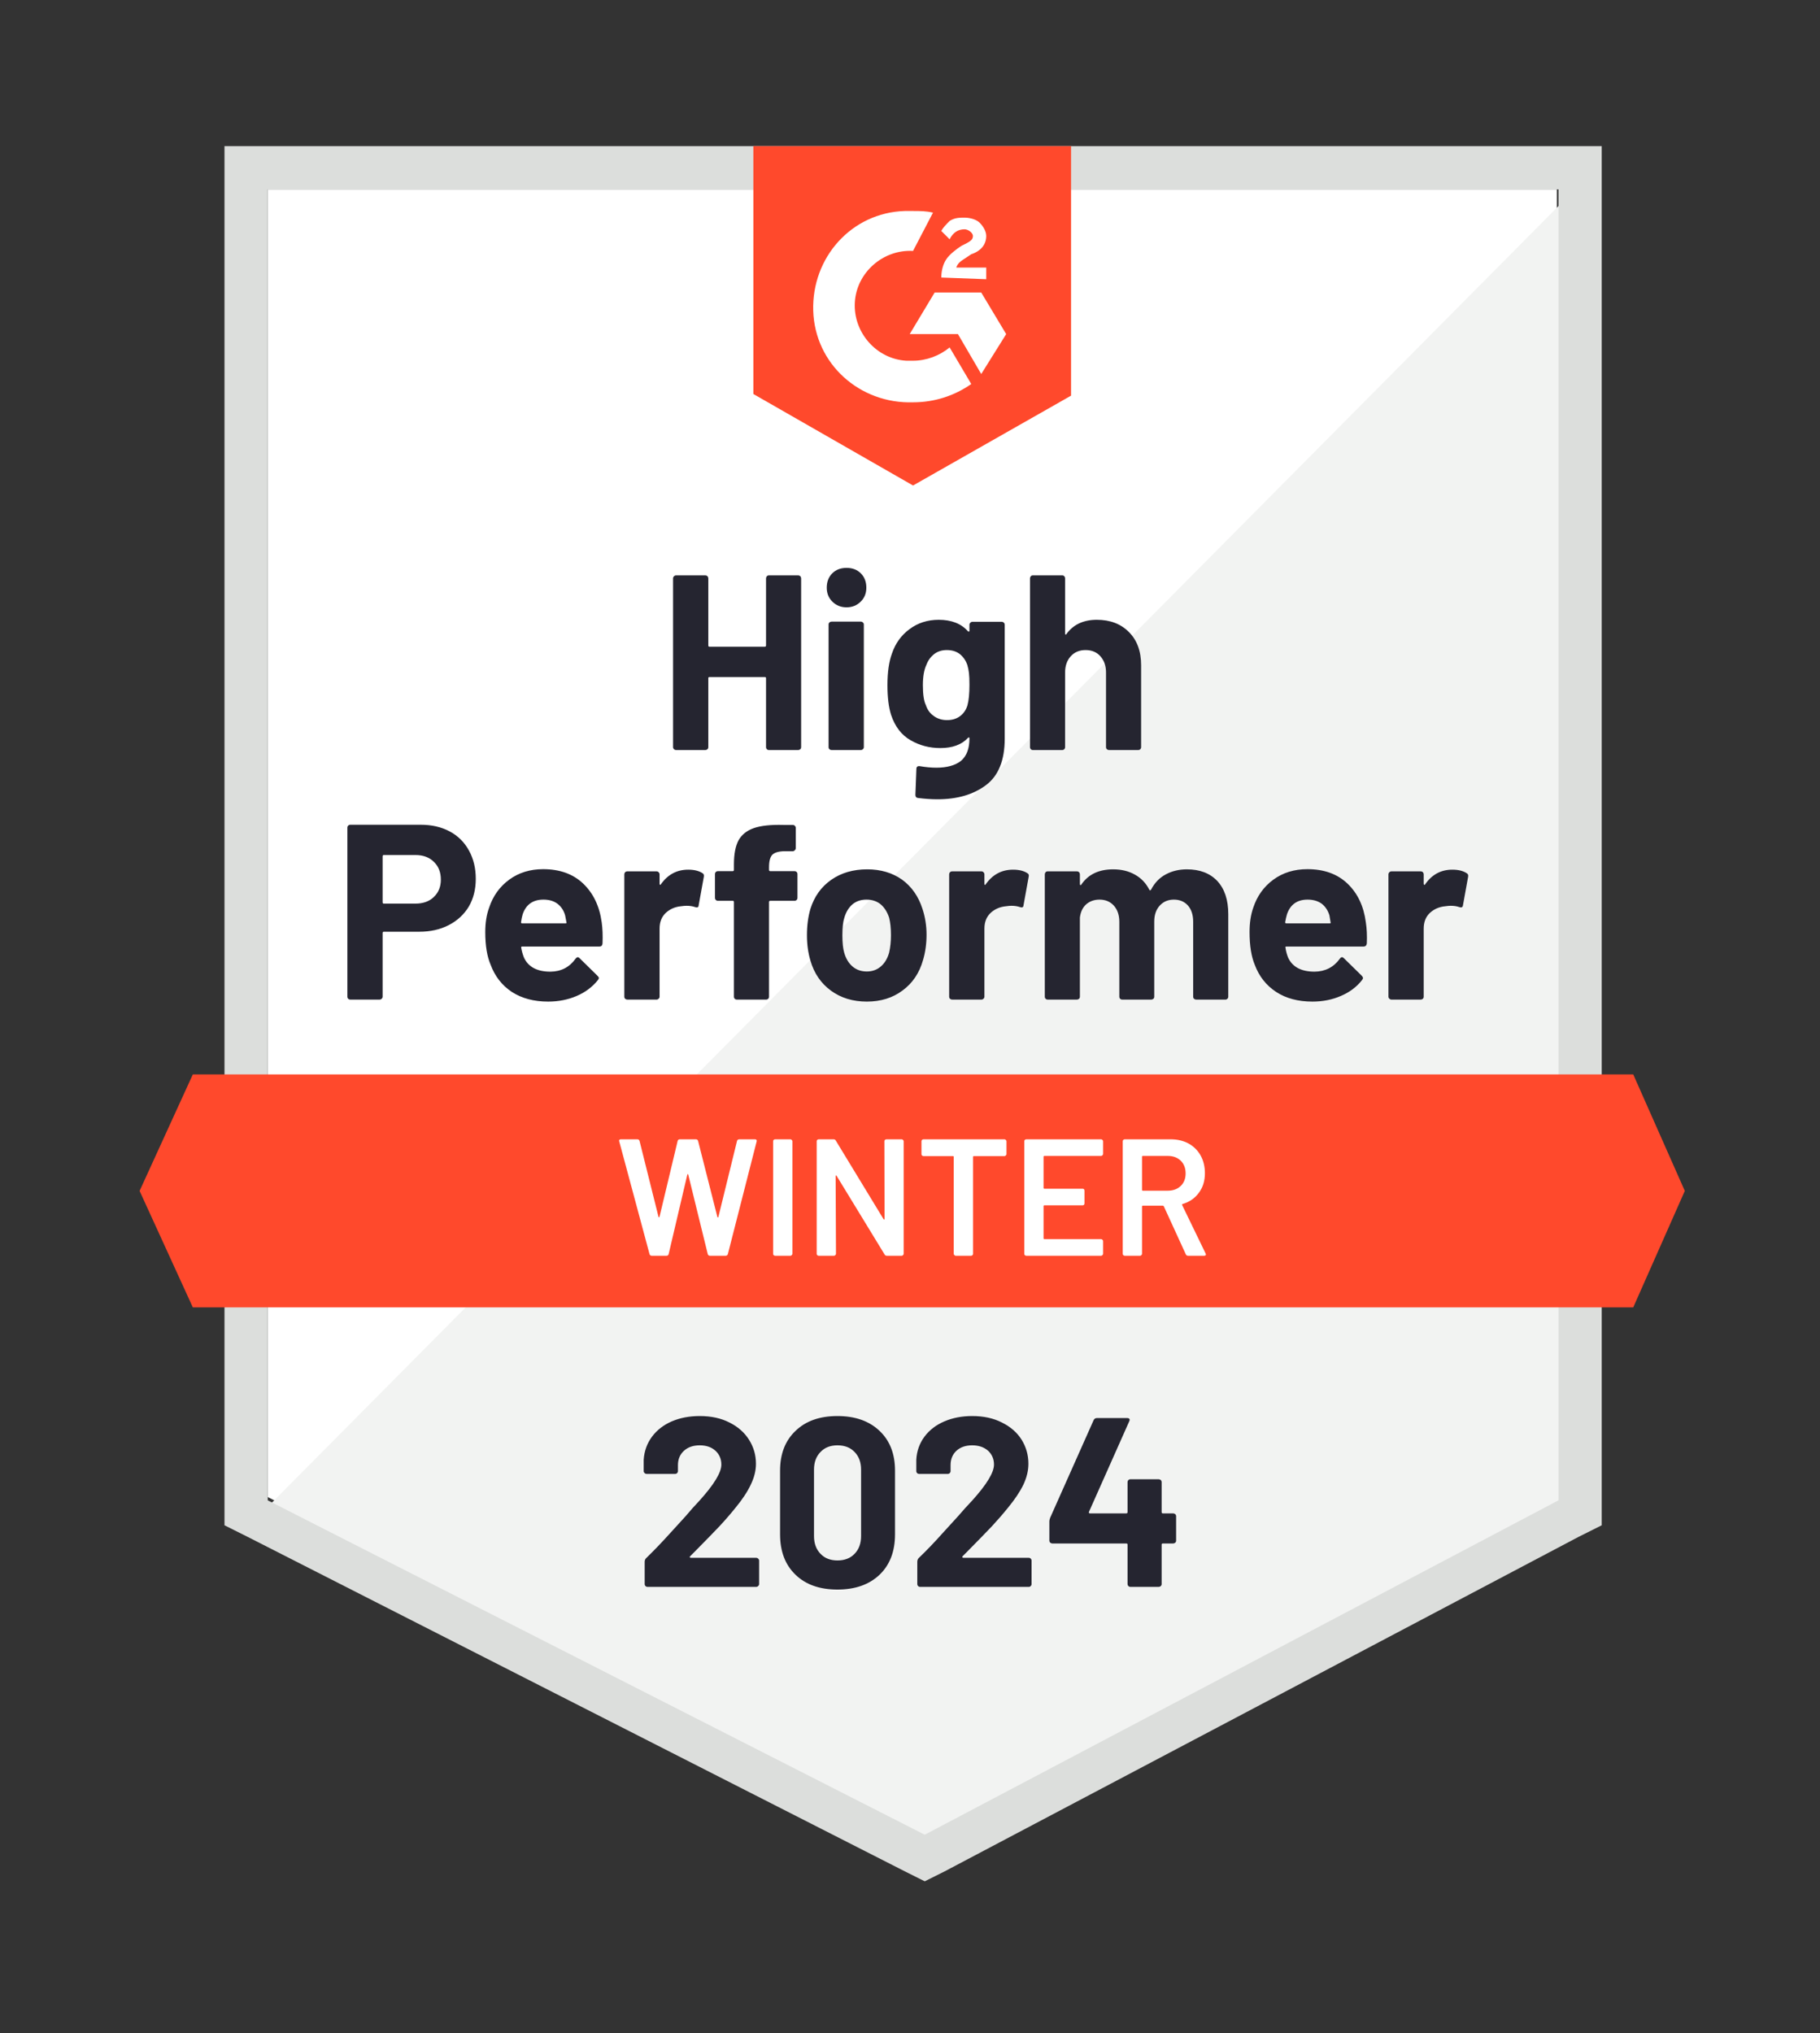 <svg width="137" height="153" viewBox="0 0 137 153" fill="none" xmlns="http://www.w3.org/2000/svg">
<rect x="0" y="0" width="137" height="153" fill="#333333" stroke="none"/>
<g clip-path="url(#clip0_15339_19506)">
<path d="M20.156 112.666L69.613 137.832L117.191 112.666V14.254H20.156V112.666Z" fill="white"/>
<path d="M118.186 14.629L19.148 114.418L70.483 139.835L118.186 115.42V14.629Z" fill="#F2F3F2"/>
<path d="M16.898 47.056V114.792L18.651 115.668L68.108 140.835L69.61 141.586L71.113 140.835L118.816 115.668L120.569 114.792V10.996H16.898V47.056ZM20.154 112.914V14.252H117.314V112.914L69.61 138.08L20.154 112.914Z" fill="#DCDEDC"/>
<path d="M68.729 15.879C69.23 15.879 69.73 15.879 70.231 16.004L68.729 18.884C66.475 18.759 64.472 20.512 64.347 22.765C64.221 25.019 65.974 27.023 68.228 27.148H68.729C69.73 27.148 70.732 26.772 71.483 26.146L73.111 28.901C71.859 29.777 70.356 30.278 68.729 30.278C64.722 30.403 61.342 27.398 61.216 23.392C61.091 19.385 64.096 16.004 68.103 15.879H68.729ZM73.862 22.014L75.74 25.144L73.862 28.149L72.109 25.144H68.478L70.356 22.014H73.862ZM70.857 20.887C70.857 20.387 70.982 19.886 71.233 19.51C71.483 19.134 71.984 18.759 72.36 18.509L72.61 18.383C73.111 18.133 73.236 18.008 73.236 17.757C73.236 17.507 72.861 17.256 72.61 17.256C72.109 17.256 71.734 17.507 71.483 18.008L70.857 17.382C70.982 17.131 71.233 16.881 71.483 16.63C71.859 16.38 72.234 16.38 72.61 16.38C72.986 16.38 73.487 16.505 73.737 16.756C73.987 17.006 74.238 17.382 74.238 17.757C74.238 18.383 73.862 18.884 73.111 19.134L72.735 19.385C72.36 19.635 72.109 19.761 71.984 20.136H74.238V21.013L70.857 20.887ZM68.729 36.538L80.623 29.777V10.996H56.709V29.652L68.729 36.538ZM122.943 80.861H14.514L10.508 89.626L14.514 98.39H122.943L126.824 89.626L122.943 80.861Z" fill="#FF492C"/>
<path d="M31.67 62.07C32.496 62.07 33.223 62.237 33.849 62.571C34.475 62.905 34.959 63.385 35.301 64.011C35.643 64.629 35.814 65.338 35.814 66.139C35.814 66.932 35.639 67.629 35.288 68.23C34.93 68.823 34.429 69.286 33.786 69.62C33.143 69.954 32.4 70.121 31.557 70.121H28.89C28.832 70.121 28.803 70.154 28.803 70.221V75.004C28.803 75.071 28.778 75.125 28.728 75.167C28.686 75.208 28.632 75.229 28.565 75.229H26.374C26.307 75.229 26.253 75.208 26.211 75.167C26.169 75.125 26.148 75.071 26.148 75.004V62.295C26.148 62.229 26.169 62.174 26.211 62.133C26.253 62.091 26.307 62.07 26.374 62.07H31.67ZM31.269 68.005C31.854 68.005 32.317 67.838 32.659 67.504C33.01 67.17 33.185 66.736 33.185 66.202C33.185 65.643 33.01 65.196 32.659 64.862C32.317 64.52 31.854 64.349 31.269 64.349H28.89C28.832 64.349 28.803 64.382 28.803 64.449V67.905C28.803 67.972 28.832 68.005 28.89 68.005H31.269ZM45.292 69.407C45.359 69.883 45.38 70.413 45.355 70.997C45.347 71.156 45.267 71.235 45.117 71.235H39.32C39.245 71.235 39.216 71.264 39.233 71.323C39.274 71.573 39.345 71.824 39.445 72.074C39.771 72.775 40.434 73.126 41.436 73.126C42.237 73.118 42.868 72.792 43.327 72.149C43.385 72.074 43.444 72.037 43.502 72.037C43.535 72.037 43.577 72.062 43.627 72.112L44.979 73.439C45.046 73.506 45.08 73.564 45.08 73.614C45.08 73.639 45.055 73.689 45.005 73.764C44.587 74.282 44.057 74.678 43.414 74.954C42.755 75.238 42.037 75.379 41.261 75.379C40.192 75.379 39.283 75.138 38.531 74.653C37.788 74.161 37.254 73.476 36.929 72.6C36.662 71.974 36.528 71.156 36.528 70.146C36.528 69.453 36.624 68.844 36.816 68.318C37.108 67.433 37.613 66.728 38.331 66.202C39.049 65.676 39.9 65.413 40.885 65.413C42.137 65.413 43.143 65.776 43.903 66.502C44.662 67.229 45.126 68.197 45.292 69.407ZM40.91 67.704C40.117 67.704 39.596 68.072 39.345 68.806C39.295 68.973 39.253 69.174 39.22 69.407C39.22 69.466 39.253 69.495 39.32 69.495H42.563C42.638 69.495 42.663 69.466 42.638 69.407C42.571 69.048 42.538 68.873 42.538 68.881C42.429 68.506 42.233 68.214 41.95 68.005C41.674 67.805 41.328 67.704 40.91 67.704ZM51.803 65.451C52.254 65.451 52.613 65.538 52.88 65.714C52.972 65.764 53.005 65.856 52.98 65.989L52.592 68.13C52.584 68.28 52.496 68.326 52.329 68.268C52.137 68.201 51.92 68.168 51.678 68.168C51.578 68.168 51.436 68.18 51.252 68.205C50.81 68.247 50.43 68.414 50.113 68.706C49.804 68.998 49.65 69.391 49.65 69.883V75.004C49.65 75.071 49.625 75.125 49.575 75.167C49.533 75.208 49.483 75.229 49.424 75.229H47.221C47.162 75.229 47.108 75.208 47.058 75.167C47.016 75.125 46.995 75.071 46.995 75.004V65.801C46.995 65.743 47.016 65.689 47.058 65.638C47.108 65.597 47.162 65.576 47.221 65.576H49.424C49.483 65.576 49.533 65.597 49.575 65.638C49.625 65.689 49.65 65.743 49.65 65.801V66.515C49.65 66.548 49.662 66.573 49.687 66.59C49.704 66.607 49.721 66.598 49.737 66.565C50.255 65.822 50.943 65.451 51.803 65.451ZM59.804 65.563C59.871 65.563 59.925 65.584 59.967 65.626C60.008 65.668 60.029 65.722 60.029 65.789V67.567C60.029 67.633 60.008 67.688 59.967 67.729C59.925 67.771 59.871 67.792 59.804 67.792H57.988C57.922 67.792 57.888 67.821 57.888 67.88V75.004C57.888 75.071 57.867 75.125 57.826 75.167C57.784 75.208 57.73 75.229 57.663 75.229H55.472C55.405 75.229 55.351 75.208 55.309 75.167C55.267 75.125 55.246 75.071 55.246 75.004V67.88C55.246 67.821 55.213 67.792 55.146 67.792H54.044C53.978 67.792 53.923 67.771 53.882 67.729C53.84 67.688 53.819 67.633 53.819 67.567V65.789C53.819 65.722 53.84 65.668 53.882 65.626C53.923 65.584 53.978 65.563 54.044 65.563H55.146C55.213 65.563 55.246 65.53 55.246 65.463V65.05C55.246 64.274 55.363 63.669 55.597 63.234C55.839 62.809 56.223 62.504 56.749 62.321C57.283 62.137 58.022 62.058 58.965 62.083H59.679C59.737 62.083 59.787 62.103 59.829 62.145C59.879 62.195 59.904 62.25 59.904 62.308V63.823C59.904 63.89 59.879 63.944 59.829 63.986C59.787 64.036 59.737 64.061 59.679 64.061H59.053C58.619 64.069 58.314 64.157 58.139 64.324C57.972 64.499 57.888 64.812 57.888 65.263V65.463C57.888 65.53 57.922 65.563 57.988 65.563H59.804ZM65.25 75.379C64.199 75.379 63.297 75.104 62.546 74.553C61.795 74.002 61.281 73.251 61.006 72.299C60.831 71.715 60.743 71.077 60.743 70.384C60.743 69.649 60.831 68.986 61.006 68.393C61.298 67.466 61.82 66.74 62.571 66.214C63.322 65.689 64.224 65.426 65.275 65.426C66.294 65.426 67.17 65.684 67.905 66.202C68.623 66.728 69.132 67.454 69.432 68.38C69.641 69.007 69.745 69.662 69.745 70.346C69.745 71.022 69.658 71.657 69.482 72.249C69.207 73.226 68.694 73.99 67.942 74.541C67.199 75.1 66.302 75.379 65.25 75.379ZM65.25 73.113C65.659 73.113 66.01 72.988 66.302 72.738C66.594 72.487 66.803 72.141 66.928 71.698C67.02 71.298 67.066 70.86 67.066 70.384C67.066 69.858 67.02 69.415 66.928 69.057C66.786 68.631 66.573 68.297 66.29 68.055C65.997 67.821 65.643 67.704 65.225 67.704C64.808 67.704 64.457 67.821 64.174 68.055C63.89 68.297 63.685 68.631 63.56 69.057C63.46 69.349 63.41 69.791 63.41 70.384C63.41 70.951 63.456 71.39 63.547 71.698C63.673 72.141 63.881 72.487 64.174 72.738C64.466 72.988 64.825 73.113 65.25 73.113ZM76.256 65.451C76.707 65.451 77.066 65.538 77.333 65.714C77.433 65.764 77.466 65.856 77.433 65.989L77.045 68.13C77.036 68.28 76.949 68.326 76.782 68.268C76.59 68.201 76.373 68.168 76.131 68.168C76.031 68.168 75.893 68.18 75.718 68.205C75.267 68.247 74.883 68.414 74.566 68.706C74.257 68.998 74.102 69.391 74.102 69.883V75.004C74.102 75.071 74.077 75.125 74.027 75.167C73.986 75.208 73.931 75.229 73.865 75.229H71.673C71.615 75.229 71.561 75.208 71.511 75.167C71.469 75.125 71.448 75.071 71.448 75.004V65.801C71.448 65.743 71.469 65.689 71.511 65.638C71.561 65.597 71.615 65.576 71.673 65.576H73.865C73.931 65.576 73.986 65.597 74.027 65.638C74.077 65.689 74.102 65.743 74.102 65.801V66.515C74.102 66.548 74.111 66.573 74.127 66.59C74.161 66.607 74.182 66.598 74.19 66.565C74.707 65.822 75.396 65.451 76.256 65.451ZM89.34 65.426C90.317 65.426 91.08 65.718 91.631 66.302C92.182 66.895 92.458 67.725 92.458 68.794V75.004C92.458 75.071 92.437 75.125 92.395 75.167C92.353 75.208 92.303 75.229 92.245 75.229H90.041C89.983 75.229 89.928 75.208 89.878 75.167C89.837 75.125 89.816 75.071 89.816 75.004V69.37C89.816 68.861 89.686 68.456 89.428 68.155C89.16 67.855 88.806 67.704 88.363 67.704C87.929 67.704 87.575 67.855 87.299 68.155C87.024 68.456 86.886 68.856 86.886 69.357V75.004C86.886 75.071 86.865 75.125 86.823 75.167C86.773 75.208 86.719 75.229 86.661 75.229H84.482C84.415 75.229 84.361 75.208 84.319 75.167C84.278 75.125 84.257 75.071 84.257 75.004V69.37C84.257 68.869 84.119 68.464 83.843 68.155C83.568 67.855 83.209 67.704 82.767 67.704C82.374 67.704 82.04 67.821 81.765 68.055C81.498 68.297 81.339 68.631 81.289 69.057V75.004C81.289 75.071 81.268 75.125 81.227 75.167C81.177 75.208 81.122 75.229 81.064 75.229H78.873C78.806 75.229 78.752 75.208 78.71 75.167C78.668 75.125 78.647 75.071 78.647 75.004V65.801C78.647 65.743 78.668 65.689 78.71 65.638C78.752 65.597 78.806 65.576 78.873 65.576H81.064C81.122 65.576 81.177 65.597 81.227 65.638C81.268 65.689 81.289 65.743 81.289 65.801V66.54C81.289 66.573 81.302 66.598 81.327 66.615C81.352 66.623 81.377 66.607 81.402 66.565C81.919 65.805 82.717 65.426 83.793 65.426C84.419 65.426 84.966 65.559 85.433 65.826C85.901 66.085 86.26 66.461 86.51 66.953C86.544 67.028 86.59 67.028 86.648 66.953C86.915 66.436 87.287 66.052 87.762 65.801C88.23 65.551 88.756 65.426 89.34 65.426ZM102.812 69.407C102.887 69.883 102.912 70.413 102.887 70.997C102.871 71.156 102.787 71.235 102.637 71.235H96.84C96.765 71.235 96.74 71.264 96.765 71.323C96.798 71.573 96.865 71.824 96.965 72.074C97.291 72.775 97.954 73.126 98.956 73.126C99.757 73.118 100.392 72.792 100.859 72.149C100.909 72.074 100.963 72.037 101.022 72.037C101.063 72.037 101.109 72.062 101.159 72.112L102.512 73.439C102.57 73.506 102.599 73.564 102.599 73.614C102.599 73.639 102.574 73.689 102.524 73.764C102.115 74.282 101.585 74.678 100.934 74.954C100.283 75.238 99.569 75.379 98.793 75.379C97.716 75.379 96.806 75.138 96.064 74.653C95.312 74.161 94.774 73.476 94.448 72.6C94.19 71.974 94.06 71.156 94.06 70.146C94.06 69.453 94.152 68.844 94.336 68.318C94.628 67.433 95.133 66.728 95.851 66.202C96.569 65.676 97.424 65.413 98.417 65.413C99.669 65.413 100.675 65.776 101.435 66.502C102.194 67.229 102.654 68.197 102.812 69.407ZM98.43 67.704C97.645 67.704 97.128 68.072 96.877 68.806C96.827 68.973 96.781 69.174 96.74 69.407C96.74 69.466 96.773 69.495 96.84 69.495H100.083C100.158 69.495 100.183 69.466 100.158 69.407C100.099 69.048 100.07 68.873 100.07 68.881C99.953 68.506 99.757 68.214 99.482 68.005C99.198 67.805 98.847 67.704 98.43 67.704ZM109.323 65.451C109.774 65.451 110.133 65.538 110.4 65.714C110.5 65.764 110.537 65.856 110.512 65.989L110.124 68.13C110.107 68.28 110.016 68.326 109.849 68.268C109.665 68.201 109.448 68.168 109.198 68.168C109.098 68.168 108.96 68.18 108.784 68.205C108.334 68.247 107.95 68.414 107.633 68.706C107.324 68.998 107.169 69.391 107.169 69.883V75.004C107.169 75.071 107.148 75.125 107.107 75.167C107.057 75.208 107.002 75.229 106.944 75.229H104.74C104.682 75.229 104.632 75.208 104.59 75.167C104.54 75.125 104.515 75.071 104.515 75.004V65.801C104.515 65.743 104.54 65.689 104.59 65.638C104.632 65.597 104.682 65.576 104.74 65.576H106.944C107.002 65.576 107.057 65.597 107.107 65.638C107.148 65.689 107.169 65.743 107.169 65.801V66.515C107.169 66.548 107.182 66.573 107.207 66.59C107.232 66.607 107.253 66.598 107.269 66.565C107.779 65.822 108.463 65.451 109.323 65.451ZM57.663 43.527C57.663 43.469 57.684 43.414 57.725 43.364C57.767 43.323 57.817 43.302 57.876 43.302H60.079C60.138 43.302 60.192 43.323 60.242 43.364C60.284 43.414 60.305 43.469 60.305 43.527V56.223C60.305 56.29 60.284 56.344 60.242 56.386C60.192 56.428 60.138 56.448 60.079 56.448H57.876C57.817 56.448 57.767 56.428 57.725 56.386C57.684 56.344 57.663 56.29 57.663 56.223V51.039C57.663 50.981 57.629 50.952 57.563 50.952H53.406C53.347 50.952 53.318 50.981 53.318 51.039V56.223C53.318 56.29 53.297 56.344 53.256 56.386C53.206 56.428 53.151 56.448 53.093 56.448H50.889C50.831 56.448 50.781 56.428 50.739 56.386C50.689 56.344 50.664 56.29 50.664 56.223V43.527C50.664 43.469 50.689 43.414 50.739 43.364C50.781 43.323 50.831 43.302 50.889 43.302H53.093C53.151 43.302 53.206 43.323 53.256 43.364C53.297 43.414 53.318 43.469 53.318 43.527V48.573C53.318 48.64 53.347 48.673 53.406 48.673H57.563C57.629 48.673 57.663 48.64 57.663 48.573V43.527ZM63.723 45.706C63.297 45.706 62.942 45.564 62.658 45.28C62.375 45.005 62.233 44.654 62.233 44.228C62.233 43.786 62.371 43.427 62.646 43.151C62.922 42.876 63.28 42.738 63.723 42.738C64.165 42.738 64.524 42.876 64.8 43.151C65.075 43.427 65.213 43.786 65.213 44.228C65.213 44.654 65.071 45.005 64.787 45.28C64.503 45.564 64.148 45.706 63.723 45.706ZM62.596 56.448C62.538 56.448 62.483 56.428 62.433 56.386C62.391 56.344 62.371 56.29 62.371 56.223V47.008C62.371 46.941 62.391 46.887 62.433 46.845C62.483 46.803 62.538 46.782 62.596 46.782H64.8C64.858 46.782 64.908 46.803 64.95 46.845C65 46.887 65.025 46.941 65.025 47.008V56.223C65.025 56.29 65 56.344 64.95 56.386C64.908 56.428 64.858 56.448 64.8 56.448H62.596ZM72.975 47.02C72.975 46.962 73.001 46.908 73.051 46.858C73.092 46.816 73.142 46.795 73.201 46.795H75.404C75.463 46.795 75.517 46.816 75.567 46.858C75.609 46.908 75.63 46.962 75.63 47.02V55.584C75.63 57.221 75.158 58.389 74.215 59.09C73.272 59.8 72.053 60.154 70.559 60.154C70.117 60.154 69.628 60.121 69.094 60.054C68.969 60.038 68.906 59.958 68.906 59.816L68.981 57.876C68.981 57.709 69.069 57.638 69.244 57.663C69.695 57.738 70.108 57.776 70.484 57.776C71.285 57.776 71.903 57.604 72.337 57.262C72.763 56.903 72.975 56.34 72.975 55.572C72.975 55.53 72.963 55.505 72.938 55.497C72.913 55.488 72.888 55.501 72.863 55.534C72.387 56.044 71.694 56.298 70.784 56.298C69.966 56.298 69.219 56.102 68.543 55.71C67.859 55.317 67.371 54.683 67.078 53.806C66.895 53.231 66.803 52.483 66.803 51.565C66.803 50.589 66.916 49.796 67.141 49.186C67.4 48.419 67.842 47.805 68.468 47.346C69.094 46.878 69.825 46.645 70.659 46.645C71.619 46.645 72.354 46.933 72.863 47.509C72.888 47.534 72.913 47.542 72.938 47.534C72.963 47.525 72.975 47.505 72.975 47.471V47.02ZM72.825 53.08C72.925 52.713 72.975 52.2 72.975 51.54C72.975 51.156 72.963 50.86 72.938 50.651C72.913 50.434 72.871 50.23 72.813 50.038C72.696 49.704 72.508 49.433 72.249 49.224C71.991 49.024 71.665 48.923 71.273 48.923C70.897 48.923 70.58 49.024 70.321 49.224C70.054 49.433 69.858 49.704 69.733 50.038C69.557 50.413 69.47 50.923 69.47 51.565C69.47 52.267 69.545 52.767 69.695 53.068C69.804 53.41 70 53.681 70.284 53.882C70.567 54.09 70.901 54.195 71.285 54.195C71.686 54.195 72.02 54.09 72.287 53.882C72.546 53.681 72.725 53.414 72.825 53.08ZM82.566 46.645C83.568 46.645 84.374 46.954 84.983 47.571C85.592 48.181 85.897 49.011 85.897 50.063V56.223C85.897 56.29 85.876 56.344 85.834 56.386C85.793 56.428 85.742 56.448 85.684 56.448H83.48C83.422 56.448 83.368 56.428 83.318 56.386C83.276 56.344 83.255 56.29 83.255 56.223V50.601C83.255 50.109 83.113 49.704 82.829 49.387C82.554 49.078 82.182 48.923 81.715 48.923C81.256 48.923 80.884 49.078 80.601 49.387C80.317 49.704 80.175 50.109 80.175 50.601V56.223C80.175 56.29 80.154 56.344 80.112 56.386C80.07 56.428 80.016 56.448 79.95 56.448H77.758C77.692 56.448 77.637 56.428 77.596 56.386C77.554 56.344 77.533 56.29 77.533 56.223V43.527C77.533 43.469 77.554 43.414 77.596 43.364C77.637 43.323 77.692 43.302 77.758 43.302H79.95C80.016 43.302 80.07 43.323 80.112 43.364C80.154 43.414 80.175 43.469 80.175 43.527V47.684C80.175 47.717 80.187 47.742 80.212 47.759C80.237 47.767 80.254 47.759 80.263 47.734C80.78 47.008 81.548 46.645 82.566 46.645Z" fill="#252530"/>
<path d="M49.068 94.507C48.976 94.507 48.918 94.465 48.893 94.381L46.614 85.905L46.602 85.855C46.602 85.78 46.648 85.742 46.739 85.742H47.966C48.058 85.742 48.117 85.784 48.142 85.867L49.569 91.577C49.577 91.602 49.59 91.614 49.606 91.614C49.623 91.614 49.636 91.602 49.644 91.577L51.009 85.867C51.034 85.784 51.088 85.742 51.172 85.742H52.374C52.465 85.742 52.524 85.784 52.549 85.867L54.001 91.589C54.01 91.614 54.022 91.627 54.039 91.627C54.056 91.627 54.068 91.614 54.076 91.589L55.479 85.867C55.504 85.784 55.562 85.742 55.654 85.742H56.818C56.935 85.742 56.981 85.796 56.956 85.905L54.79 94.381C54.765 94.465 54.707 94.507 54.615 94.507H53.45C53.358 94.507 53.3 94.465 53.275 94.381L51.81 88.409C51.802 88.384 51.789 88.367 51.773 88.359C51.756 88.359 51.743 88.376 51.735 88.409L50.333 94.381C50.308 94.465 50.253 94.507 50.17 94.507H49.068ZM58.346 94.507C58.304 94.507 58.267 94.49 58.233 94.457C58.208 94.431 58.196 94.398 58.196 94.356V85.892C58.196 85.851 58.208 85.817 58.233 85.792C58.267 85.759 58.304 85.742 58.346 85.742H59.498C59.539 85.742 59.573 85.759 59.598 85.792C59.631 85.817 59.648 85.851 59.648 85.892V94.356C59.648 94.398 59.631 94.431 59.598 94.457C59.573 94.49 59.539 94.507 59.498 94.507H58.346ZM66.572 85.892C66.572 85.851 66.585 85.817 66.609 85.792C66.643 85.759 66.68 85.742 66.722 85.742H67.874C67.916 85.742 67.949 85.759 67.974 85.792C68.008 85.817 68.024 85.851 68.024 85.892V94.356C68.024 94.398 68.008 94.431 67.974 94.457C67.949 94.49 67.916 94.507 67.874 94.507H66.76C66.676 94.507 66.618 94.473 66.585 94.406L62.978 88.497C62.962 88.472 62.945 88.459 62.928 88.459C62.912 88.468 62.903 88.488 62.903 88.522L62.928 94.356C62.928 94.398 62.912 94.431 62.878 94.457C62.853 94.49 62.82 94.507 62.778 94.507H61.626C61.585 94.507 61.547 94.49 61.514 94.457C61.489 94.431 61.476 94.398 61.476 94.356V85.892C61.476 85.851 61.489 85.817 61.514 85.792C61.547 85.759 61.585 85.742 61.626 85.742H62.741C62.824 85.742 62.883 85.776 62.916 85.842L66.509 91.752C66.526 91.777 66.543 91.785 66.559 91.777C66.576 91.777 66.585 91.76 66.585 91.727L66.572 85.892ZM75.612 85.742C75.654 85.742 75.687 85.759 75.712 85.792C75.745 85.817 75.762 85.851 75.762 85.892V86.856C75.762 86.898 75.745 86.932 75.712 86.957C75.687 86.99 75.654 87.007 75.612 87.007H73.308C73.266 87.007 73.245 87.028 73.245 87.069V94.356C73.245 94.398 73.233 94.431 73.208 94.457C73.174 94.49 73.137 94.507 73.095 94.507H71.943C71.901 94.507 71.868 94.49 71.843 94.457C71.81 94.431 71.793 94.398 71.793 94.356V87.069C71.793 87.028 71.772 87.007 71.73 87.007H69.514C69.472 87.007 69.435 86.99 69.402 86.957C69.377 86.932 69.364 86.898 69.364 86.856V85.892C69.364 85.851 69.377 85.817 69.402 85.792C69.435 85.759 69.472 85.742 69.514 85.742H75.612ZM83.037 86.844C83.037 86.886 83.02 86.919 82.987 86.944C82.961 86.978 82.928 86.994 82.886 86.994H78.617C78.575 86.994 78.554 87.015 78.554 87.057V89.398C78.554 89.44 78.575 89.461 78.617 89.461H81.484C81.526 89.461 81.563 89.473 81.597 89.498C81.622 89.532 81.634 89.569 81.634 89.611V90.563C81.634 90.604 81.622 90.642 81.597 90.675C81.563 90.7 81.526 90.713 81.484 90.713H78.617C78.575 90.713 78.554 90.734 78.554 90.775V93.192C78.554 93.234 78.575 93.255 78.617 93.255H82.886C82.928 93.255 82.961 93.271 82.987 93.305C83.02 93.33 83.037 93.363 83.037 93.405V94.356C83.037 94.398 83.02 94.431 82.987 94.457C82.961 94.49 82.928 94.507 82.886 94.507H77.252C77.21 94.507 77.173 94.49 77.139 94.457C77.114 94.431 77.102 94.398 77.102 94.356V85.892C77.102 85.851 77.114 85.817 77.139 85.792C77.173 85.759 77.21 85.742 77.252 85.742H82.886C82.928 85.742 82.961 85.759 82.987 85.792C83.02 85.817 83.037 85.851 83.037 85.892V86.844ZM89.435 94.507C89.351 94.507 89.293 94.469 89.259 94.394L87.607 90.788C87.59 90.755 87.565 90.738 87.531 90.738H86.029C85.987 90.738 85.966 90.759 85.966 90.8V94.356C85.966 94.398 85.95 94.431 85.916 94.457C85.891 94.49 85.858 94.507 85.816 94.507H84.664C84.623 94.507 84.585 94.49 84.552 94.457C84.526 94.431 84.514 94.398 84.514 94.356V85.892C84.514 85.851 84.526 85.817 84.552 85.792C84.585 85.759 84.623 85.742 84.664 85.742H88.107C88.617 85.742 89.067 85.847 89.46 86.055C89.852 86.272 90.157 86.573 90.374 86.957C90.591 87.349 90.699 87.796 90.699 88.296C90.699 88.872 90.549 89.361 90.248 89.761C89.956 90.17 89.547 90.454 89.021 90.613C89.005 90.613 88.992 90.621 88.984 90.638C88.975 90.654 88.975 90.671 88.984 90.688L90.749 94.331C90.766 94.365 90.774 94.39 90.774 94.406C90.774 94.473 90.728 94.507 90.637 94.507H89.435ZM86.029 86.994C85.987 86.994 85.966 87.015 85.966 87.057V89.549C85.966 89.59 85.987 89.611 86.029 89.611H87.907C88.308 89.611 88.633 89.49 88.884 89.248C89.126 89.014 89.247 88.701 89.247 88.309C89.247 87.917 89.126 87.599 88.884 87.357C88.633 87.115 88.308 86.994 87.907 86.994H86.029Z" fill="white"/>
<path d="M51.946 117.125C51.921 117.15 51.913 117.175 51.921 117.2C51.938 117.225 51.963 117.238 51.996 117.238H56.917C56.975 117.238 57.026 117.259 57.067 117.3C57.117 117.342 57.142 117.392 57.142 117.451V119.216C57.142 119.275 57.117 119.325 57.067 119.366C57.026 119.408 56.975 119.429 56.917 119.429H48.754C48.687 119.429 48.633 119.408 48.591 119.366C48.549 119.325 48.528 119.275 48.528 119.216V117.538C48.528 117.43 48.566 117.338 48.641 117.263C49.234 116.687 49.839 116.057 50.456 115.372C51.074 114.688 51.462 114.262 51.621 114.095C51.955 113.695 52.297 113.311 52.648 112.943C53.749 111.725 54.3 110.819 54.3 110.226C54.3 109.801 54.15 109.45 53.849 109.175C53.549 108.907 53.157 108.774 52.673 108.774C52.188 108.774 51.796 108.907 51.496 109.175C51.187 109.45 51.032 109.813 51.032 110.264V110.715C51.032 110.773 51.011 110.823 50.97 110.865C50.928 110.907 50.878 110.927 50.819 110.927H48.678C48.62 110.927 48.57 110.907 48.528 110.865C48.478 110.823 48.453 110.773 48.453 110.715V109.863C48.495 109.212 48.703 108.632 49.079 108.123C49.455 107.622 49.951 107.238 50.569 106.971C51.195 106.704 51.896 106.57 52.673 106.57C53.532 106.57 54.279 106.733 54.914 107.059C55.548 107.376 56.036 107.806 56.379 108.348C56.729 108.899 56.904 109.504 56.904 110.164C56.904 110.673 56.775 111.195 56.516 111.729C56.266 112.263 55.886 112.839 55.377 113.457C55.001 113.924 54.597 114.392 54.163 114.859C53.728 115.318 53.082 115.982 52.222 116.85L51.946 117.125ZM63.04 119.629C61.704 119.629 60.652 119.258 59.884 118.515C59.108 117.772 58.72 116.758 58.72 115.472V110.677C58.72 109.417 59.108 108.419 59.884 107.685C60.652 106.942 61.704 106.57 63.04 106.57C64.367 106.57 65.423 106.942 66.207 107.685C66.984 108.419 67.372 109.417 67.372 110.677V115.472C67.372 116.758 66.984 117.772 66.207 118.515C65.423 119.258 64.367 119.629 63.04 119.629ZM63.04 117.438C63.582 117.438 64.012 117.271 64.329 116.937C64.655 116.603 64.818 116.157 64.818 115.598V110.602C64.818 110.051 64.655 109.609 64.329 109.275C64.012 108.941 63.582 108.774 63.04 108.774C62.505 108.774 62.08 108.941 61.763 109.275C61.437 109.609 61.274 110.051 61.274 110.602V115.598C61.274 116.157 61.437 116.603 61.763 116.937C62.08 117.271 62.505 117.438 63.04 117.438ZM72.455 117.125C72.43 117.15 72.426 117.175 72.443 117.2C72.451 117.225 72.476 117.238 72.518 117.238H77.438C77.497 117.238 77.547 117.259 77.589 117.3C77.63 117.342 77.651 117.392 77.651 117.451V119.216C77.651 119.275 77.63 119.325 77.589 119.366C77.547 119.408 77.497 119.429 77.438 119.429H69.262C69.204 119.429 69.154 119.408 69.112 119.366C69.07 119.325 69.049 119.275 69.049 119.216V117.538C69.049 117.43 69.083 117.338 69.15 117.263C69.751 116.687 70.356 116.057 70.965 115.372C71.583 114.688 71.971 114.262 72.13 114.095C72.472 113.695 72.818 113.311 73.169 112.943C74.271 111.725 74.822 110.819 74.822 110.226C74.822 109.801 74.671 109.45 74.371 109.175C74.062 108.907 73.665 108.774 73.181 108.774C72.697 108.774 72.305 108.907 72.004 109.175C71.704 109.45 71.554 109.813 71.554 110.264V110.715C71.554 110.773 71.533 110.823 71.491 110.865C71.449 110.907 71.395 110.927 71.328 110.927H69.187C69.129 110.927 69.079 110.907 69.037 110.865C68.995 110.823 68.974 110.773 68.974 110.715V109.863C69.008 109.212 69.212 108.632 69.588 108.123C69.963 107.622 70.464 107.238 71.09 106.971C71.716 106.704 72.413 106.57 73.181 106.57C74.041 106.57 74.788 106.733 75.422 107.059C76.065 107.376 76.558 107.806 76.9 108.348C77.242 108.899 77.413 109.504 77.413 110.164C77.413 110.673 77.288 111.195 77.038 111.729C76.779 112.263 76.395 112.839 75.886 113.457C75.51 113.924 75.105 114.392 74.671 114.859C74.237 115.318 73.59 115.982 72.731 116.85L72.455 117.125ZM88.306 113.895C88.365 113.895 88.419 113.916 88.469 113.957C88.511 113.999 88.532 114.049 88.532 114.108V115.948C88.532 116.007 88.511 116.057 88.469 116.099C88.419 116.14 88.365 116.161 88.306 116.161H87.53C87.472 116.161 87.442 116.19 87.442 116.249V119.216C87.442 119.275 87.421 119.325 87.38 119.366C87.33 119.408 87.275 119.429 87.217 119.429H85.101C85.034 119.429 84.98 119.408 84.938 119.366C84.897 119.325 84.876 119.275 84.876 119.216V116.249C84.876 116.19 84.846 116.161 84.788 116.161H79.216C79.158 116.161 79.104 116.14 79.053 116.099C79.012 116.057 78.991 116.007 78.991 115.948V114.496C78.991 114.421 79.012 114.329 79.053 114.22L82.321 106.883C82.371 106.775 82.455 106.721 82.572 106.721H84.838C84.921 106.721 84.98 106.741 85.013 106.783C85.047 106.825 85.043 106.888 85.001 106.971L81.971 113.782C81.963 113.807 81.963 113.832 81.971 113.857C81.987 113.882 82.008 113.895 82.033 113.895H84.788C84.846 113.895 84.876 113.861 84.876 113.795V111.554C84.876 111.487 84.897 111.432 84.938 111.391C84.98 111.349 85.034 111.328 85.101 111.328H87.217C87.275 111.328 87.33 111.349 87.38 111.391C87.421 111.432 87.442 111.487 87.442 111.554V113.795C87.442 113.861 87.472 113.895 87.53 113.895H88.306Z" fill="#252530"/>
</g>
<defs>
<clipPath id="clip0_15339_19506">
<rect width="116.316" height="130.59" fill="white" transform="translate(10.5 11)"/>
</clipPath>
</defs>
</svg>
